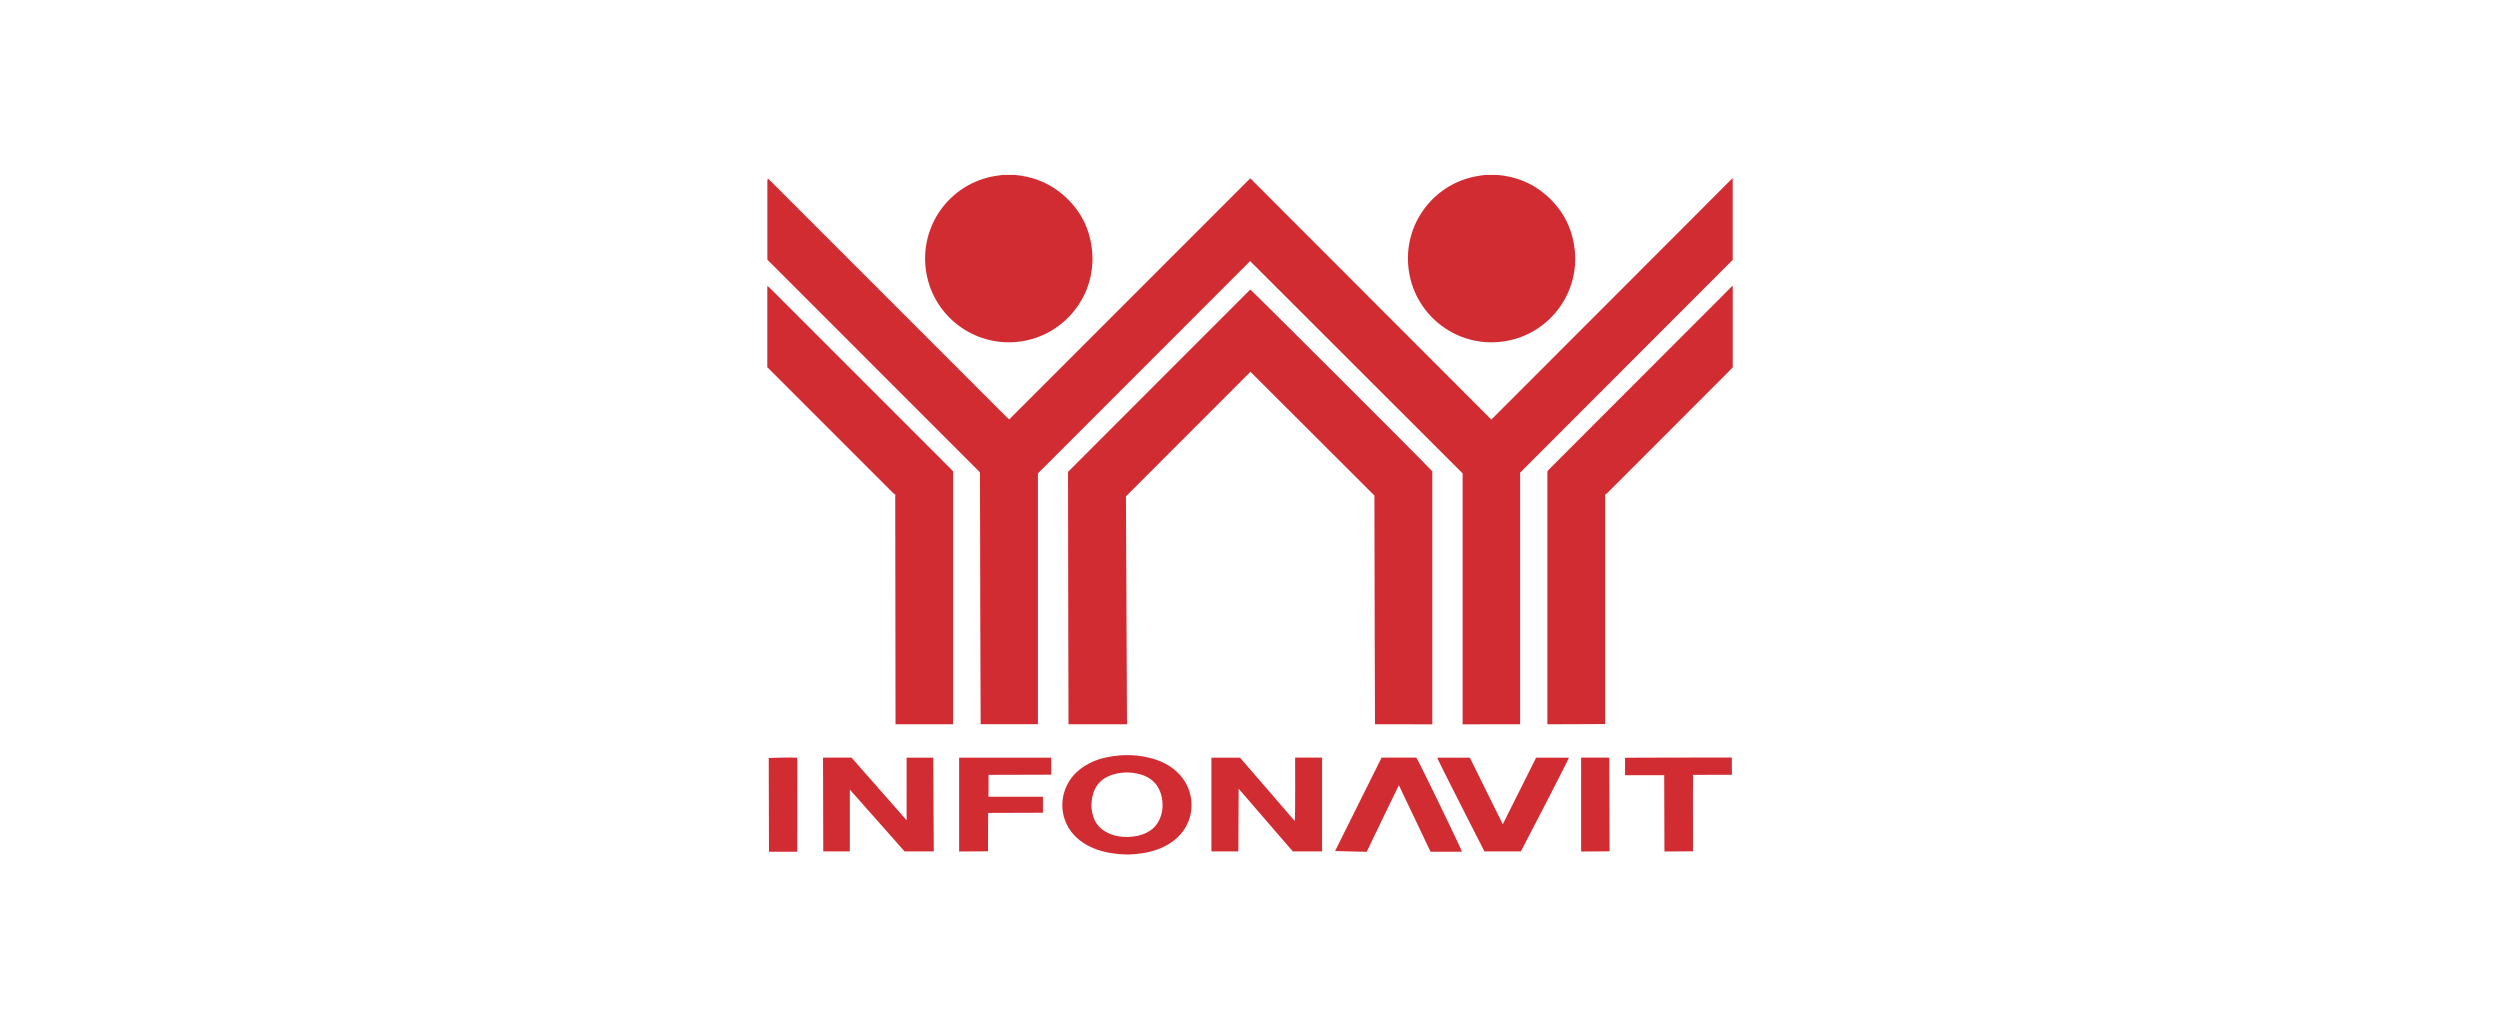 <?xml version="1.0" encoding="UTF-8"?>
<svg id="Capa_1" data-name="Capa 1" xmlns="http://www.w3.org/2000/svg" viewBox="0 0 850 350">
  <defs>
    <style>
      .cls-1 {
        fill: #d22c33;
        stroke-width: 0px;
      }
    </style>
  </defs>
  <g id="INFONAVIT">
    <g>
      <path class="cls-1" d="m589.12,88.48c-.1.06-.23.1-.31.18-23.63,23.64-47.25,47.29-70.87,70.94-.36.36-.71.73-1.1,1.12v85.52l-19.55.03v-85.33c-24.18-24.16-48.24-48.19-72.24-72.17-23.92,23.93-47.94,47.96-72.16,72.19,0,28.24,0,85.27,0,85.27h-19.47s-.22-57.18-.23-85.44c0-.04-.02-.08-.04-.2-.22-.23-.47-.51-.74-.78-23.69-23.7-47.39-47.39-71.08-71.09-.12-.12-.25-.24-.38-.35-.02-.17-.05-.34-.05-.51,0-8.78,0-17.55,0-26.33,0-.28.13-.56.21-.83.31.29.62.58.92.88,11.73,11.73,23.45,23.45,35.18,35.18,14.93,14.93,29.86,29.86,44.78,44.79.35.35.72.67,1.13,1.06,27.36-27.36,54.64-54.64,81.97-81.98,27.36,27.38,54.63,54.67,81.96,82.02.47-.46.86-.85,1.25-1.24,20.84-20.86,41.69-41.72,62.53-62.58,6.1-6.1,12.2-12.21,18.29-18.32v27.96Z"/>
      <path class="cls-1" d="m589.12,124.91c-.47.49-.94.99-1.42,1.47-13.62,13.64-27.24,27.27-40.87,40.9-.36.36-.77.67-1.09.94v77.96l-19.63.08v-86.07c.23-.24.52-.55.82-.85,20.63-20.65,41.26-41.3,61.89-61.95.08-.08.2-.13.31-.19v27.7Z"/>
      <path class="cls-1" d="m486.98,160.26v86.01l-19.48-.02s-.19-51.93-.2-77.71c0-.04-.02-.08-.02-.07-14.09-14.07-28.16-28.11-42.13-42.07-13.97,13.97-42.33,42.36-42.33,42.36l.36,77.49h-19.89s-.16-57-.16-85.39c0-.21.02-.42.02-.44,20.72-20.74,41.33-41.35,61.94-61.98.79.52,60.09,59.73,61.89,61.81Z"/>
      <path class="cls-1" d="m260.88,124.88c0-9.21,0-18.43,0-27.64.33.26.69.49.99.79,20.46,20.46,40.92,40.92,61.38,61.38.27.27.53.55.79.83v86.01h-19.56s-.09-52.01-.1-77.7c0-.04-.02-.08.13-.29-.34-.26-.71-.49-1.01-.79-14.15-14.14-28.29-28.29-42.43-42.43-.06-.06-.13-.11-.19-.17Z"/>
      <polygon class="cls-1" points="288.94 268.45 288.94 289.47 279.91 289.47 279.83 257.58 289.51 257.59 308.25 278.89 308.25 257.61 317.3 257.61 317.49 289.47 307.55 289.47 288.94 268.45"/>
      <path class="cls-1" d="m421.04,289.47h-9.16s0-21.18,0-31.87h9.72c6.13,7.1,12.3,14.24,18.62,21.55.22-1.6.12-21.56.12-21.56h9.17s0,31.88,0,31.88h-9.96l-18.41-21.3-.1,21.3Z"/>
      <path class="cls-1" d="m385.75,290.4c-2.06.24-3.02.11-5.4-.01-3.42-.33-6.74-1.04-9.85-2.58-3.43-1.7-6.17-4.12-7.85-7.61-2.86-5.97-1.5-13.5,3.96-18.15,2.87-2.45,6.21-3.88,9.87-4.61,5.32-1.06,10.61-.96,15.83.62,3.45,1.05,6.51,2.78,8.94,5.5,5.66,6.32,5.33,16.67-2.35,22.39-3.16,2.35-6.76,3.59-10.61,4.17-.84.13-1.69.2-2.54.3Zm-2.51-5.8c1.19-.13,2.39-.16,3.55-.42,4.08-.89,6.93-3.18,8.08-7.32.41-1.46.48-2.96.33-4.45-.49-4.7-3.05-7.82-7.3-9.07-3.28-.96-6.59-.95-9.84.12-3.62,1.19-5.9,3.69-6.66,7.44-.26,1.28-.36,2.64-.26,3.94.32,4.04,2.3,6.99,6.08,8.62,1.92.83,3.94,1.1,6.02,1.13Z"/>
      <path class="cls-1" d="m517.11,289.47h-12.41s-15.78-30.86-16.06-31.87h11.1c3.72,7.42,7.34,14.94,11.21,22.65,3.86-7.72,7.6-15.19,11.33-22.65h11.16c-.28,1.03-16.33,31.87-16.33,31.87Z"/>
      <path class="cls-1" d="m475.61,266.98c-3.75,7.67-10.94,22.64-10.94,22.64,0,0-10.75-.24-10.74-.28,0-.04,15.82-31.76,15.82-31.76h11.8c.69.88,15.29,30.97,15.52,32.02h-10.68c-1.77-3.72-3.54-7.45-5.32-11.18-1.78-3.73-3.56-7.46-5.45-11.44Z"/>
      <path class="cls-1" d="m326.1,257.6h31.32v5.79l-21.3.06-.04,7.44h18.52v5.44s-18.63.06-18.63.06l-.06,13.06-9.81.06v-31.92Z"/>
      <path class="cls-1" d="m588.83,257.55c0,1.96.01,3.91.02,5.87-3.89.01-7.77.02-11.66.03-.47,0-.93,0-1.54,0-.1,4.41-.03,8.75-.04,13.09-.01,4.31,0,12.91,0,12.91l-9.7.06-.08-25.95h-13.31v-5.93s24.41-.09,36.32-.08Z"/>
      <path class="cls-1" d="m270.94,289.6h-9.49l-.08-31.88s7.4-.29,9.54-.1c.03.03.09.09.09.09,0,0,.06.07.06.1.02.3.04.6.04.89,0,10.2-.01,20.41-.02,30.61,0,.07-.14.29-.14.29Z"/>
      <polygon class="cls-1" points="537.58 257.58 547.14 257.58 547.26 289.45 537.58 289.52 537.58 257.58"/>
      <path class="cls-1" d="m340.85,59.48c1.37,0,2.75,0,4.12-.01,5.9.52,11.24,2.49,15.84,6.25,5.81,4.74,9.32,10.82,10.35,18.28,2.09,15.04-7.77,28.12-21.11,31.5-15.81,4.01-31.59-5.98-34.89-21.65-3.24-15.39,6.41-30.36,21.76-33.76,1.29-.28,2.61-.41,3.92-.61Z"/>
      <path class="cls-1" d="m504.99,59.48c1.37,0,2.75,0,4.12-.01,6.08.53,11.55,2.62,16.23,6.58,5.61,4.75,8.98,10.77,9.97,18.08,2.05,15.09-8.07,28.9-22.74,31.73-15.62,3.02-30.13-7.18-33.25-22.01-3.12-14.85,5.71-28.9,19.4-33.14,2.05-.63,4.15-.98,6.27-1.23Z"/>
    </g>
  </g>
</svg>